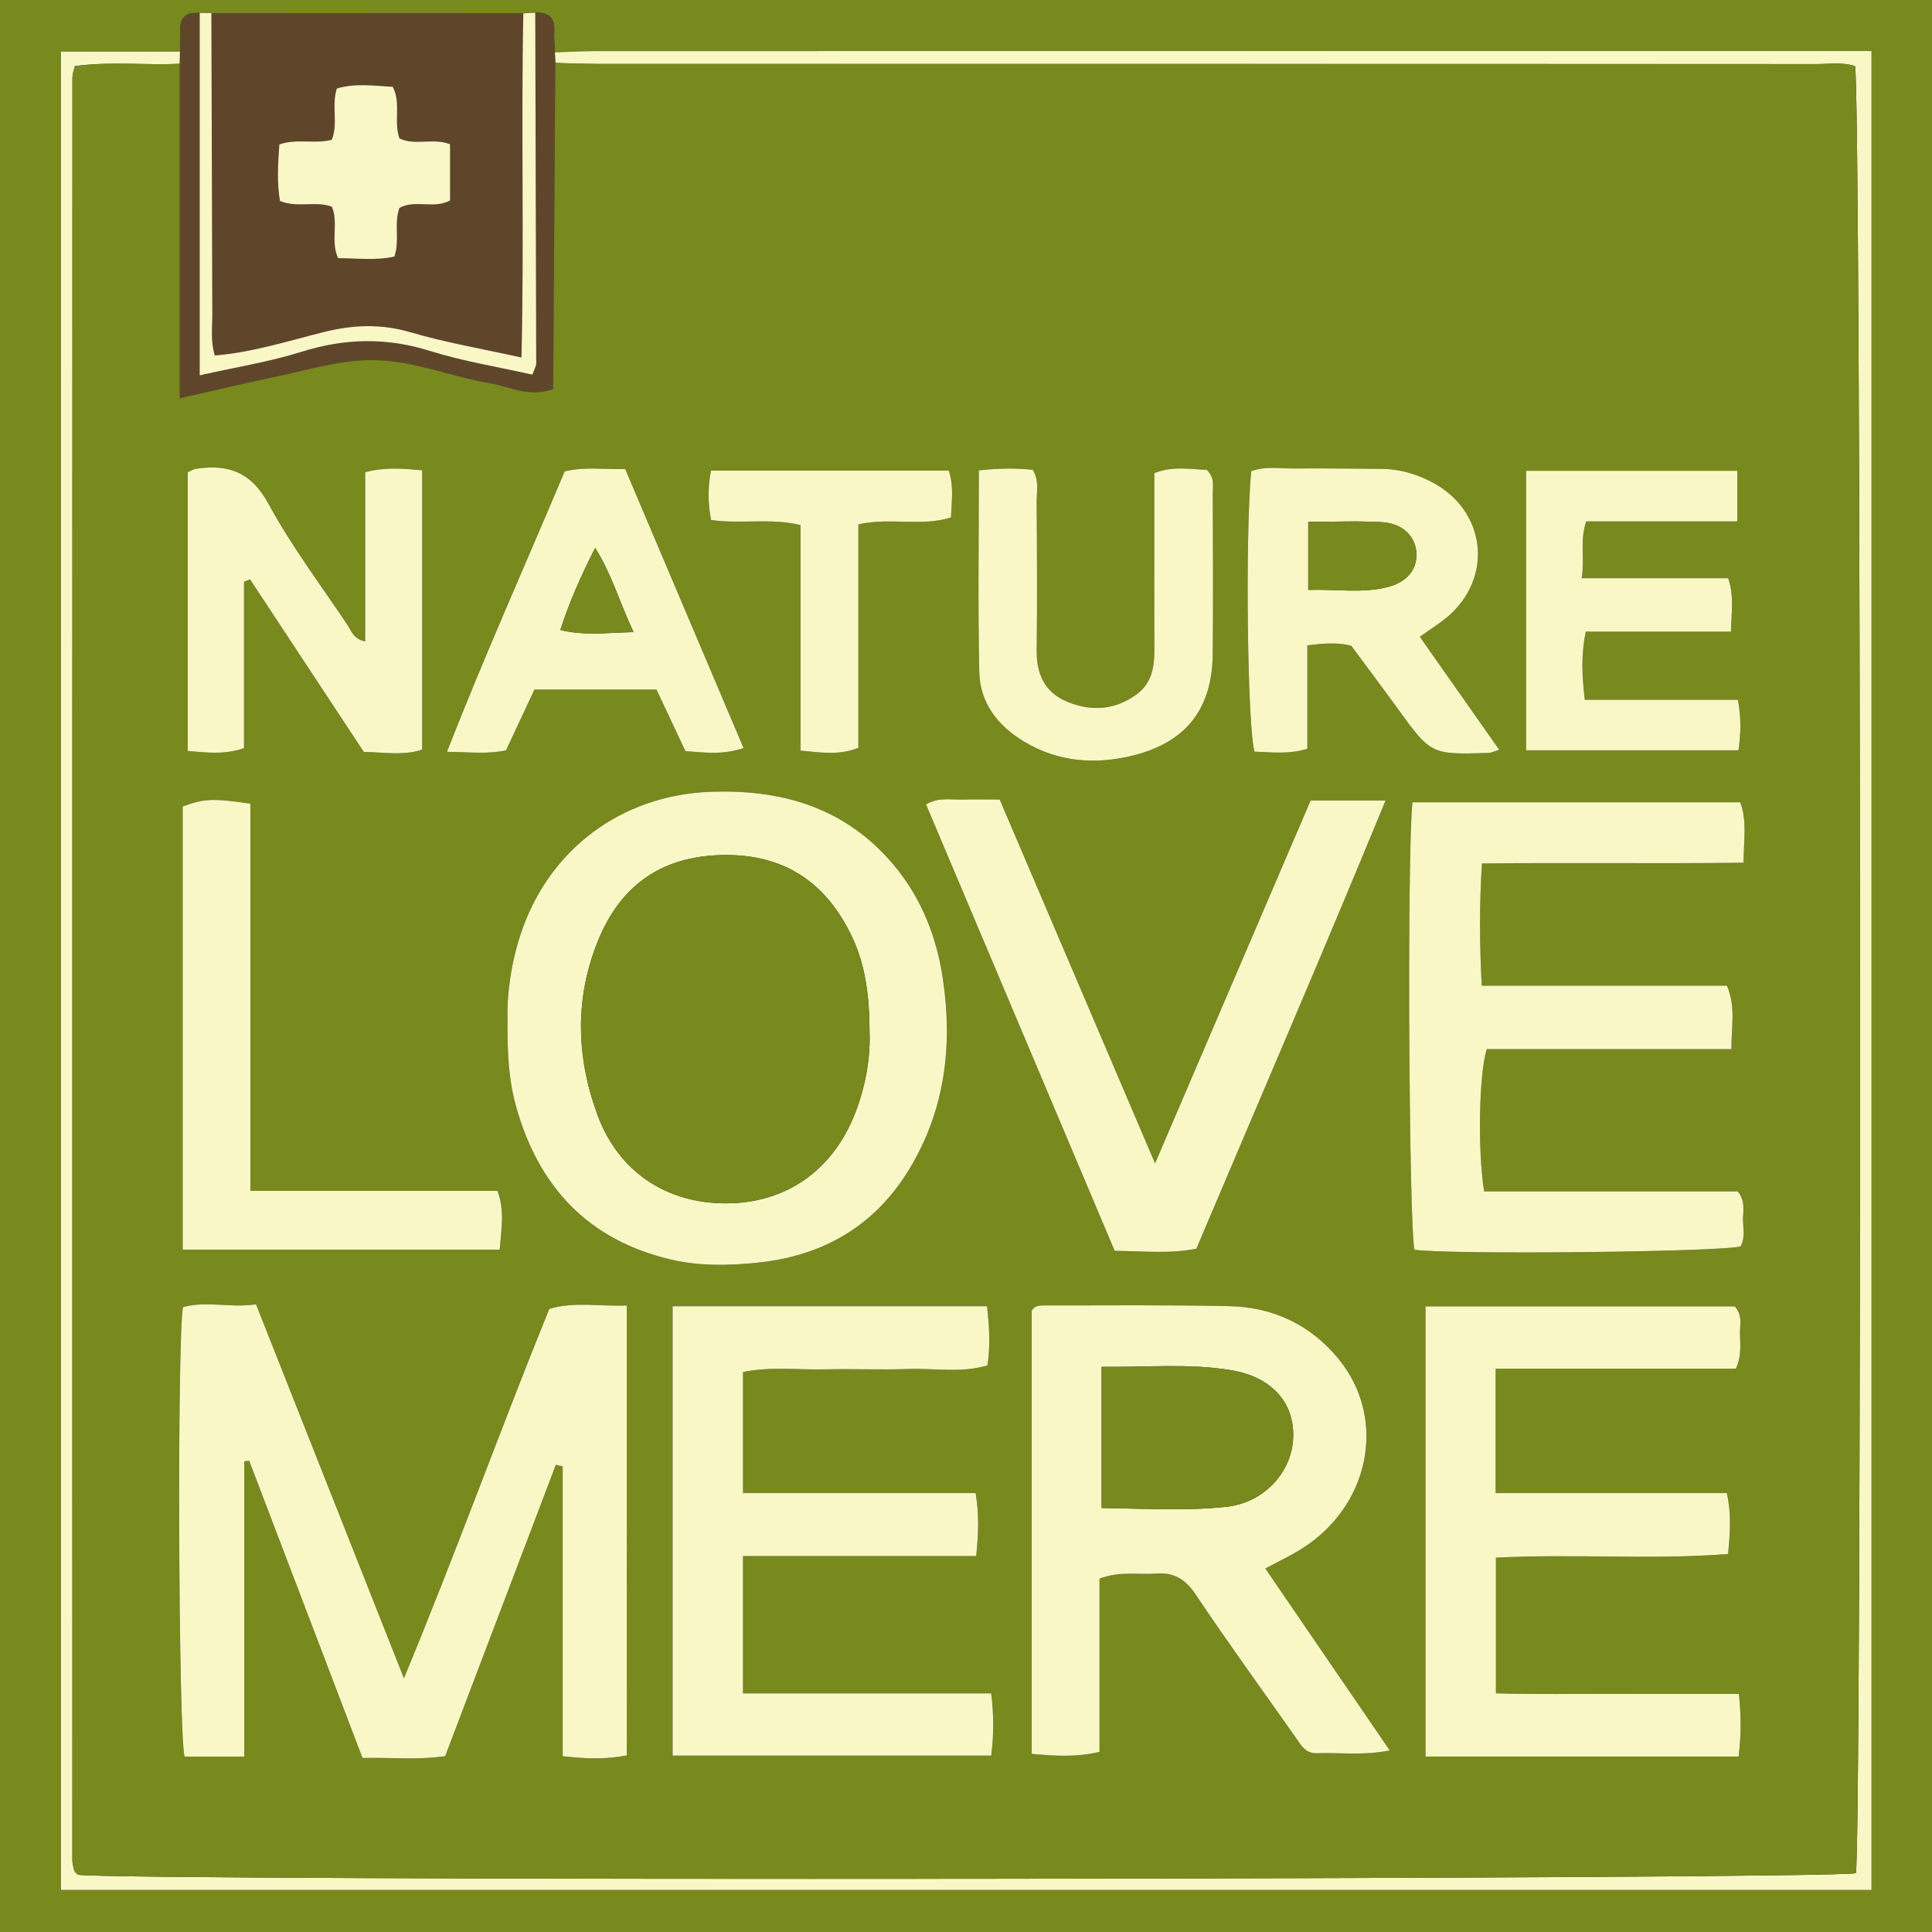 <svg xmlns="http://www.w3.org/2000/svg" viewBox="0 0 21600 21600"><rect x="0" y="0" width="21600" height="21600" fill="#333333" stroke="none"/><defs><style>.cls-1{fill:#78891d;}.cls-2{fill:#faf7c7;}.cls-3{fill:#5f462b;}</style></defs><g id="Layer_2" data-name="Layer 2"><g id="Layer_1-2" data-name="Layer 1"><path class="cls-1" d="M11281,11081H-10319V-10519H11281ZM-4334.78-10376.4l-133.19,6.73-3487.69-2.07-130.43-2.69c-136.07-8.86-223.79,34.68-217.11,190.91,3.44,80.33-1.82,161-3.15,241.58H-9636.91V10611H10604.46V-9948.4H10134.7q-6891.46,0-13782.93.64c-155.73,0-311.45,9.41-467.18,14.44-2.9-81-11.69-162.29-7.46-242.91C-4114.78-10330.16-4195.45-10382.45-4334.78-10376.4Z" transform="translate(10319 10519)"/><path class="cls-2" d="M-4115.41-9933.32c155.73-5,311.45-14.42,467.18-14.44q6891.47-1.18,13782.93-.64h469.76V10611H-9636.91v-20553h1330.56l-2.4,135.72c-390.65,19-784.17-28-1173.92,26.71-12.58,57-26.57,90.76-26.57,124.54q-1.59,9968.27-.44,19936.51c0,35,11.15,70.13,19.08,104.75,2.56,11.17,10.36,21.78,17.8,31,7.21,9,17,15.79,25.71,23.56,429.56,71.94,19621.49,54.78,19876.82-17.77,66.89-320,59.06-19881.36-8.91-20202-138.29-47.72-283.1-23.54-425.06-23.58q-6819.45-2.25-13638.9-1.73c-155.8,0-311.6-7.33-467.4-11.24Q-4113-9874.41-4115.41-9933.32Z" transform="translate(10319 10519)"/><path class="cls-3" d="M-7955.66-10371.74l3487.69,2.07c-26.16,1273.41,10.2,2547.94-21,3847.84-446.48-99.23-848.62-167.2-1237.14-281.46-334.24-98.3-645.74-85.63-980.41-1.38-398.76,100.38-796.06,226.71-1210.76,260-50-162.1-27.41-306.57-28.08-448.62Q-7953.27-8682.52-7955.66-10371.74ZM-6608.2-8207.65c76.56,181.77-18.14,381.71,68.89,575.06,210.42,0,419.4,29,630-18.07,62.9-186.29-8.55-371.76,57.08-544.25,176.73-96.73,382.11,16.46,565.08-83v-628.36c-194.44-74.88-394.87,19.78-565.7-65.45-67.78-188.17,21.18-388.62-74.64-576.34-214.62-12.78-424.27-42.44-626,19.37-61.44,195.51,17.55,392-55.92,572.56-192.24,50-386.89-16.59-586.6,52.17-14.78,217-28.35,425.25,7.27,631.86C-6989.33-8190.68-6791.14-8276.93-6608.2-8207.65Z" transform="translate(10319 10519)"/><path class="cls-3" d="M-8308.75-9806.22l2.4-135.72c1.33-80.54,6.59-161.25,3.15-241.58-6.68-156.23,81-199.77,217.11-190.91V-6323c400.81-90.33,778.21-149.93,1138.88-262.92,483.92-151.59,950-162.22,1436.61-9.24,371.3,116.74,760,178.18,1143.65,264.83,21.42-60.83,42.92-93.33,42.86-125.8q-3.52-1960.14-10.69-3920.27c139.33-6.05,220,46.24,211.91,200.17-4.23,80.62,4.56,161.92,7.46,242.91q2.43,58.92,4.87,117.85c-8,1217.85-16,2435.7-23.91,3646.49-274.94,96.49-484.64-27.54-703.15-64.49-422.6-71.47-824.16-241.62-1259.36-258.33-377.39-14.5-732.07,97.69-1093.28,173.76-357.07,75.2-712.22,159.59-1118.51,251.3Z" transform="translate(10319 10519)"/><path class="cls-2" d="M-4334.78-10376.4q6.07,1960.14,10.69,3920.27c.06,32.47-21.44,65-42.86,125.8-383.67-86.65-772.35-148.09-1143.65-264.83-486.57-153-952.69-142.35-1436.61,9.24-360.67,113-738.07,172.59-1138.88,262.92v-4051.43l130.43,2.69q4.53,1689.21,10.31,3378.43c.67,142.05-21.89,286.52,28.08,448.62,414.7-33.27,812-159.6,1210.76-260,334.67-84.25,646.17-96.92,980.41,1.38C-5337.58-6689-4935.44-6621.06-4489-6521.83c31.19-1299.9-5.17-2574.43,21-3847.84Z" transform="translate(10319 10519)"/><path class="cls-1" d="M-8308.75-9806.22v3739.48c406.29-91.71,761.44-176.1,1118.51-251.3C-6829-6394.11-6474.35-6506.3-6097-6491.8c435.2,16.71,836.76,186.86,1259.36,258.33,218.51,36.95,428.21,161,703.15,64.49,7.94-1210.79,15.92-2428.64,23.91-3646.49,155.8,3.91,311.6,11.22,467.4,11.24q6819.45.91,13638.9,1.73c142,0,286.77-24.14,425.06,23.58,68,320.65,75.8,19882,8.91,20202-255.33,72.55-19447.26,89.71-19876.82,17.77-8.67-7.77-18.5-14.61-25.71-23.56-7.44-9.23-15.24-19.84-17.8-31-7.93-34.62-19.07-69.79-19.08-104.75q-1.08-9968.25.44-19936.51c0-33.78,14-67.55,26.57-124.54C-9092.92-9834.21-8699.4-9787.22-8308.75-9806.22Zm35.11,13901.61c-66.45,400.31-49.94,4772.14,18.1,5024.77h667.41V5819.09l55-7.39,1267.24,3323.5c313.93-7.54,610.75,24.61,923.95-20.05Q-4722.81,7485-4104.63,5857.39l76.75,17.12V9115.72c253.32,27.77,473.86,37.87,716.07-9V4076.53c-303.63,12.42-585.9-45.81-865.94,37.42C-4728.92,5472-5220.84,6840.6-5803,8244.78-6372.36,6805.2-6912.73,5439-7456.64,4063.74-7754.27,4105.74-8016.42,4021.88-8273.64,4095.39ZM-4644.45,888c-3.6,364,12.2,662.74,92.57,953.72,250.17,905.79,808.48,1505.54,1738.58,1722.08,317.37,73.89,643.74,67.23,966,33.76,735.74-76.41,1315.23-413.95,1700.77-1056.25C247.39,1885,332.51,1171.77,223.1,428.08,148.33-80.13-43.8-541.19-392.8-923.82c-532-583.3-1214.33-770.42-1981-742.63C-3370-1630.34-4186.27-1023.31-4498.06-73.7-4607.6,259.93-4653.63,601.66-4644.45,888ZM5218.39,9051,3827,7016.71c153.7-81.95,272.41-138,383.92-205.86,781.61-475.73,988.36-1458.9,436.5-2135.08-310.73-380.72-731.56-581.33-1222.33-592-694.55-15.08-1389.6-7-2084.44-7.83-47.49-.06-95.39,6.67-125.27,59.82v4953.4c255.94,22.94,489.71,40.85,758.36-22V7130.51c228-87.4,433.29-41.08,632.38-56.73,198.26-15.58,327.33,61.78,442.16,233.44,359.42,537.32,740,1060.51,1111.74,1589.58,61.75,87.87,112.44,190.11,242.79,185.56C4662.14,9073.31,4923.93,9110.68,5218.39,9051ZM716.22,4084.74H-2799.16V9108.65H763.37c28.63-235.47,29.48-445.49-.4-694.95H-2012.46V6877.85h2607c27.09-249.17,33.86-458-5.74-703.9h-2601.1V4820.26c317.3-63.84,616.74-22.44,913.86-29.68,311.64-7.6,623.9,6.55,935.36-4.09,293.76-10.05,593.1,47.7,884.2-40.54C753.74,4524,742.7,4322.26,716.22,4084.74ZM6273.25,2801c-73.05-467.07-57.12-1320.53,30.25-1590.45H9038.81c-3-246.9,52.23-466.88-50.69-709.5H6246.83c-24-466.45-27.28-902.55,2.58-1366.67,986.25-10.18,1949.86,3.89,2924.15-8.19,2.88-258.6,40.87-469.43-36.27-675.35H5472.76c-61.92,540.17-40.38,4747.77,22.65,5002.44,390.15,56.8,3416.68,25.81,3645.29-37.9,50.07-88.24,31.18-187.17,27.51-280.27-4.1-104,34.62-216.74-58.86-334.11Zm2845,6318.42c30.85-244.6,29.37-454.53,3.6-700.34-472.9,0-925.62,1.27-1378.33-.35-449.82-1.62-900.2,7.57-1338-6.13V6895.92c879.95-46.22,1738.83,27.27,2595.31-41.46,23-240.73,38.76-440.95-13.42-680.53H6402.24V4783.27H9088.13c73.77-164,42.29-297.67,46.36-427.5,2.53-80.47,25.15-168.32-57.67-268.87H5618.56V9119.43ZM4334-1569.07C3757.43-224.32,3191.1,1096.61,2594.7,2487.7L857.48-1580.2c-164.21,0-295.67-2.61-427,.75-124.49,3.19-256.13-29.21-396,54.32Q1098.72,993.46,2143.25,3465.37c332.53,3.19,617.67,35.13,913.14-24,704.39-1662.17,1417.5-3314.26,2115.24-5010.45ZM-7519.74,2794.45V-1533.79c-423.47-61.62-514.59-56.94-756.76,30.87V3452.55h3544.34c17.76-229.44,58-436.6-25.42-658.1ZM-8220-5240v3116.91c212.77,17,408.38,45.33,629-31.88V-4015.51l67.57-26.31q636.72,965.78,1271.76,1929c230.83,3.93,442.39,44.83,652.66-25.16V-5261c-213.5-18.95-407.86-38.46-636.87,21.32v1891.94c-133.61-26.86-154.9-118.57-199.05-184.69-299.44-448.35-626.51-882.1-882.8-1354.15-194.7-358.6-455.21-447.25-816.36-390C-8155.85-5273.16-8175.93-5259.19-8220-5240ZM5554.38-3399.91c128.19-91.21,220.46-147.9,302.56-216.73,531.26-445.33,439.49-1205-180.28-1519.28-174.16-88.29-356.07-140.13-551.83-141.16-324-1.71-647.95-7.3-971.85-4-162.63,1.68-330.31-29-483.46,30.09-68,721.46-42.69,2874.82,37.68,3135.79,184.14,4.56,372.12,33.38,590.08-32.07v-1157c186.21-21.76,337.19-35.35,491.09,4.8,172.78,233.62,345.83,463.64,514.67,696.72,376.78,520.11,375.94,521.08,1019.31,501.57,31-.94,61.6-17.37,120.39-35ZM9103.83-5255.27H6743.2v3124.35H9117.12c27.23-189.74,31.88-352.93-5.93-564.38H7399.06c-31.54-273.4-42.68-496.53,10.62-761.92H9033.61c2.9-217,38.88-390.33-31.78-597.43H7364.66c35.68-224-23.34-413,49.82-635.15H9103.83ZM-4343.83-2809.63h1364.64c108.75,231.6,214.58,457,323.21,688.33,211.14,14.34,409,46.14,650.17-34-444.55-1047.87-881.63-2078.11-1323.65-3120-234,7.33-446.65-29.1-676.3,26.21-432.85,1029.48-891.47,2049.53-1316.34,3135.45,257.94,2.69,457.23,28.48,660.33-16.69ZM624.55-5259.9c0,771.64-11.06,1513,4.87,2253.69,7.49,348.33,209.48,604.08,504.92,780.63,381.64,228.07,795.77,257.23,1214.88,152.7,597.46-149,885.18-525,890.55-1138.66,5.25-599.36,2.5-1198.81.15-1798.21-.32-80.11,23.55-169.13-68.06-256.66-176.09-4.1-372.63-47.8-585.69,37.26,0,178.91,0,345.36,0,511.8,0,491.52-1,983,.67,1474.54.65,187.49-33.45,363.22-191.42,481.59-240.83,180.44-509,200.68-782.3,88-252.48-104.1-344.58-308.24-341.65-575.26,6.07-551.39,3.78-1102.91-.58-1654.34-.92-116.24,31.41-238.84-43.47-363.7C1045.34-5285.28,857.68-5286,624.55-5259.9Zm-1346.9,603.11c370-80.14,709.57,28.32,1035.4-77.12,6.49-180.92,34.58-345.89-24.85-524h-2658c-37.7,194.11-34.59,366.54.74,552.32,330.06,49.18,654.4-25.44,1000.34,56.7v2521.82c232,21.34,428.56,55.59,646.39-31.2Z" transform="translate(10319 10519)"/><path class="cls-2" d="M-6608.2-8207.65c-182.94-69.28-381.13,17-580.62-64.46-35.62-206.61-22.05-414.81-7.27-631.86,199.71-68.76,394.36-2.16,586.6-52.17,73.47-180.53-5.52-377.05,55.92-572.56,201.76-61.81,411.41-32.15,626-19.37,95.82,187.72,6.86,388.17,74.64,576.34,170.83,85.23,371.26-9.43,565.7,65.45v628.36c-183,99.47-388.35-13.72-565.08,83-65.63,172.49,5.82,358-57.08,544.25-210.55,47.07-419.53,18.07-630,18.07C-6626.34-7825.94-6531.64-8025.88-6608.2-8207.65Z" transform="translate(10319 10519)"/><path class="cls-2" d="M-8273.64,4095.39c257.22-73.51,519.37,10.35,817-31.65C-6912.73,5439-6372.36,6805.2-5803,8244.78-5220.84,6840.6-4728.92,5472-4177.75,4114c280-83.23,562.31-25,865.94-37.42V9106.67c-242.21,46.92-462.75,36.82-716.07,9V5874.51l-76.75-17.12Q-4723,7485.64-5342,9115.15c-313.2,44.66-610,12.51-923.95,20.05L-7533.16,5811.7l-55,7.39V9120.16h-667.41C-8323.58,8867.53-8340.09,4495.7-8273.64,4095.39Z" transform="translate(10319 10519)"/><path class="cls-2" d="M-4644.45,888c-9.18-286.32,36.85-628,146.39-961.68,311.79-949.61,1128-1556.64,2124.27-1592.75,766.66-27.79,1449,159.33,1981,742.63,349,382.63,541.13,843.69,615.9,1351.9C332.51,1171.77,247.39,1885-146.54,2541.29c-385.54,642.3-965,979.84-1700.77,1056.25-322.25,33.47-648.62,40.13-966-33.76-930.1-216.54-1488.41-816.29-1738.58-1722.08C-4632.25,1550.72-4648,1251.93-4644.45,888ZM-597.81,997.69c-.85-416.77-58-744.57-186.06-1022.33-275.86-598.44-730.51-932.2-1404.94-935.29-687.33-3.15-1170,303.11-1434.6,935.46-271.66,649.24-255.45,1313.74-18.1,1963.63,234.92,643.22,771.5,995.23,1436.79,995.5,663.33.26,1187.95-358.7,1440.71-994.35C-638.66,1625.08-584.64,1295.35-597.81,997.69Z" transform="translate(10319 10519)"/><path class="cls-2" d="M5218.39,9051c-294.46,59.64-556.25,22.27-815.54,31.32-130.35,4.55-181-97.69-242.79-185.56-371.78-529.07-752.32-1052.26-1111.74-1589.58-114.83-171.66-243.9-249-442.16-233.44-199.09,15.65-404.37-30.67-632.38,56.73V9067.19c-268.65,62.82-502.42,44.91-758.36,22V4135.76c29.88-53.15,77.78-59.88,125.27-59.82,694.84.87,1389.89-7.25,2084.44,7.83,490.77,10.67,911.6,211.28,1222.33,592C5199.32,5352,4992.57,6335.12,4211,6810.85c-111.51,67.87-230.22,123.91-383.92,205.86ZM1997.15,6341c487.18,5.85,941.94,34.69,1394-13.49,426.82-45.5,742.4-395.7,748.35-790.41,5.79-384.53-246.67-662.38-694.39-737.12-474.17-79.16-950.79-30.66-1447.94-37.95Z" transform="translate(10319 10519)"/><path class="cls-2" d="M716.22,4084.74c26.48,237.52,37.52,439.3,4.85,661.21-291.1,88.24-590.44,30.49-884.2,40.54-311.46,10.64-623.72-3.51-935.36,4.09-297.12,7.24-596.56-34.16-913.86,29.68V6174H588.75c39.6,245.94,32.83,454.73,5.74,703.9H-2012.46V8413.7H763c29.88,249.46,29,459.48.4,694.95H-2799.16V4084.74Z" transform="translate(10319 10519)"/><path class="cls-2" d="M6273.25,2801h2836.1c93.48,117.37,54.76,230.14,58.86,334.11,3.67,93.1,22.56,192-27.51,280.27-228.61,63.71-3255.14,94.7-3645.29,37.9-63-254.67-84.57-4462.27-22.65-5002.44H9137.29c77.14,205.92,39.15,416.75,36.27,675.35-974.29,12.08-1937.9-2-2924.15,8.19-29.86,464.12-26.59,900.22-2.58,1366.67H8988.12c102.92,242.62,47.7,462.6,50.69,709.5H6303.5C6216.13,1480.48,6200.2,2333.94,6273.25,2801Z" transform="translate(10319 10519)"/><path class="cls-2" d="M9118.23,9119.43H5618.56V4086.9H9076.82c82.82,100.55,60.2,188.4,57.67,268.87-4.07,129.83,27.41,263.5-46.36,427.5H6402.24V6173.93H8987.4c52.18,239.58,36.43,439.8,13.42,680.53-856.48,68.73-1715.36-4.76-2595.31,41.46V8412.61c437.79,13.7,888.17,4.51,1338,6.13,452.71,1.62,905.43.35,1378.33.35C9147.6,8664.9,9149.08,8874.83,9118.23,9119.43Z" transform="translate(10319 10519)"/><path class="cls-2" d="M4334-1569.07h837.67C4473.89,127.12,3760.78,1779.21,3056.39,3441.38c-295.47,59.12-580.61,27.18-913.14,24Q1096.9,989.13,34.46-1525.13c139.9-83.53,271.54-51.13,396-54.32,131.32-3.36,262.78-.75,427-.75L2594.7,2487.7C3191.1,1096.61,3757.43-224.32,4334-1569.07Z" transform="translate(10319 10519)"/><path class="cls-2" d="M-7519.74,2794.45h2762.16c83.4,221.5,43.18,428.66,25.42,658.1H-8276.5V-1502.92c242.17-87.81,333.29-92.49,756.76-30.87Z" transform="translate(10319 10519)"/><path class="cls-2" d="M-8220-5240c44-19.17,64.13-33.14,85.87-36.59,361.15-57.25,621.66,31.4,816.36,390,256.29,472,583.36,905.8,882.8,1354.15,44.15,66.12,65.44,157.83,199.05,184.69V-5239.71c229-59.78,423.37-40.27,636.87-21.32V-2138c-210.27,70-421.83,29.09-652.66,25.16q-634.22-962-1271.76-1929l-67.57,26.31V-2155c-220.58,77.21-416.19,48.9-629,31.88Z" transform="translate(10319 10519)"/><path class="cls-2" d="M5554.38-3399.91l888.36,1263.78c-58.79,17.6-89.35,34-120.39,35C5679-2081.65,5679.82-2082.62,5303-2602.73c-168.84-233.08-341.89-463.1-514.67-696.72-153.9-40.15-304.88-26.56-491.09-4.8v1157c-218,65.45-405.94,36.63-590.08,32.07-80.37-261-105.7-2414.33-37.68-3135.79,153.15-59.12,320.83-28.41,483.46-30.09,323.9-3.34,647.89,2.25,971.85,4,195.76,1,377.67,52.87,551.83,141.16,619.77,314.23,711.54,1074,180.28,1519.28C5774.84-3547.81,5682.57-3491.12,5554.38-3399.91Zm-1247.06-524c314.85-9.9,600.24,40.1,882-30.26,219.88-54.91,332-193.42,327.87-370.41-4.42-189.25-147.22-341-379.54-355.77-270.79-17.21-543.51-4-830.35-4Z" transform="translate(10319 10519)"/><path class="cls-2" d="M9103.83-5255.27v565.47H7414.48c-73.16,222.15-14.14,411.12-49.82,635.15H9001.83c70.66,207.1,34.68,380.44,31.78,597.43H7409.68c-53.3,265.39-42.16,488.52-10.62,761.92H9111.19c37.81,211.45,33.16,374.64,5.93,564.38H6743.2V-5255.27Z" transform="translate(10319 10519)"/><path class="cls-2" d="M-4343.83-2809.63l-317.94,679.27c-203.1,45.17-402.39,19.38-660.33,16.69,424.87-1085.92,883.49-2106,1316.34-3135.45,229.65-55.31,442.27-18.88,676.3-26.21,442,1041.89,879.1,2072.13,1323.65,3120-241.18,80.17-439,48.37-650.17,34-108.63-231.33-214.46-456.73-323.21-688.33Zm1108-642.44c-161.66-344.22-245.25-650.88-429.35-941.32-156.05,307.87-285.83,598-389.62,917.83C-3791.87-3411-3547.88-3443.57-3235.85-3452.07Z" transform="translate(10319 10519)"/><path class="cls-2" d="M624.55-5259.9c233.13-26.14,420.79-25.38,602.88-6.62,74.88,124.86,42.55,247.46,43.47,363.7,4.36,551.43,6.65,1102.95.58,1654.34-2.93,267,89.17,471.16,341.65,575.26,273.29,112.68,541.47,92.44,782.3-88,158-118.37,192.07-294.1,191.42-481.59-1.7-491.51-.64-983-.67-1474.54,0-166.44,0-332.89,0-511.8,213.06-85.06,409.6-41.36,585.69-37.26,91.61,87.53,67.74,176.55,68.06,256.66,2.35,599.4,5.1,1198.85-.15,1798.21-5.37,613.67-293.09,989.64-890.55,1138.66-419.11,104.53-833.24,75.37-1214.88-152.7-295.44-176.55-497.43-432.3-504.92-780.63C613.49-3746.94,624.55-4488.26,624.55-5259.9Z" transform="translate(10319 10519)"/><path class="cls-2" d="M-722.35-4656.79v2498.48c-217.83,86.79-414.34,52.54-646.39,31.2V-4648.93c-345.94-82.14-670.28-7.52-1000.34-56.7-35.33-185.78-38.44-358.21-.74-552.32h2658c59.43,178.15,31.34,343.12,24.85,524C-12.78-4628.47-352.33-4736.93-722.35-4656.79Z" transform="translate(10319 10519)"/><path class="cls-1" d="M-597.81,997.69c13.17,297.66-40.85,627.39-166.2,942.62-252.76,635.65-777.38,994.61-1440.71,994.35-665.29-.27-1201.87-352.28-1436.79-995.5-237.35-649.89-253.56-1314.39,18.1-1963.63,264.58-632.35,747.27-938.61,1434.6-935.46,674.43,3.09,1129.08,336.85,1404.94,935.29C-655.83,253.12-598.66,580.92-597.81,997.69Z" transform="translate(10319 10519)"/><path class="cls-1" d="M1997.15,6341V4762c497.15,7.29,973.77-41.21,1447.94,37.95,447.72,74.74,700.18,352.59,694.39,737.12-5.95,394.71-321.53,744.91-748.35,790.41C2939.09,6375.65,2484.33,6346.81,1997.15,6341Z" transform="translate(10319 10519)"/><path class="cls-1" d="M4307.32-3923.94V-4684.4c286.84,0,559.56-13.19,830.35,4,232.32,14.76,375.12,166.52,379.54,355.77,4.12,177-108,315.5-327.87,370.41C4907.56-3883.84,4622.17-3933.84,4307.32-3923.94Z" transform="translate(10319 10519)"/><path class="cls-1" d="M-3235.85-3452.07c-312,8.5-556,41.08-819-23.49,103.79-319.87,233.57-610,389.62-917.83C-3481.1-4102.95-3397.51-3796.29-3235.85-3452.07Z" transform="translate(10319 10519)"/></g></g></svg>